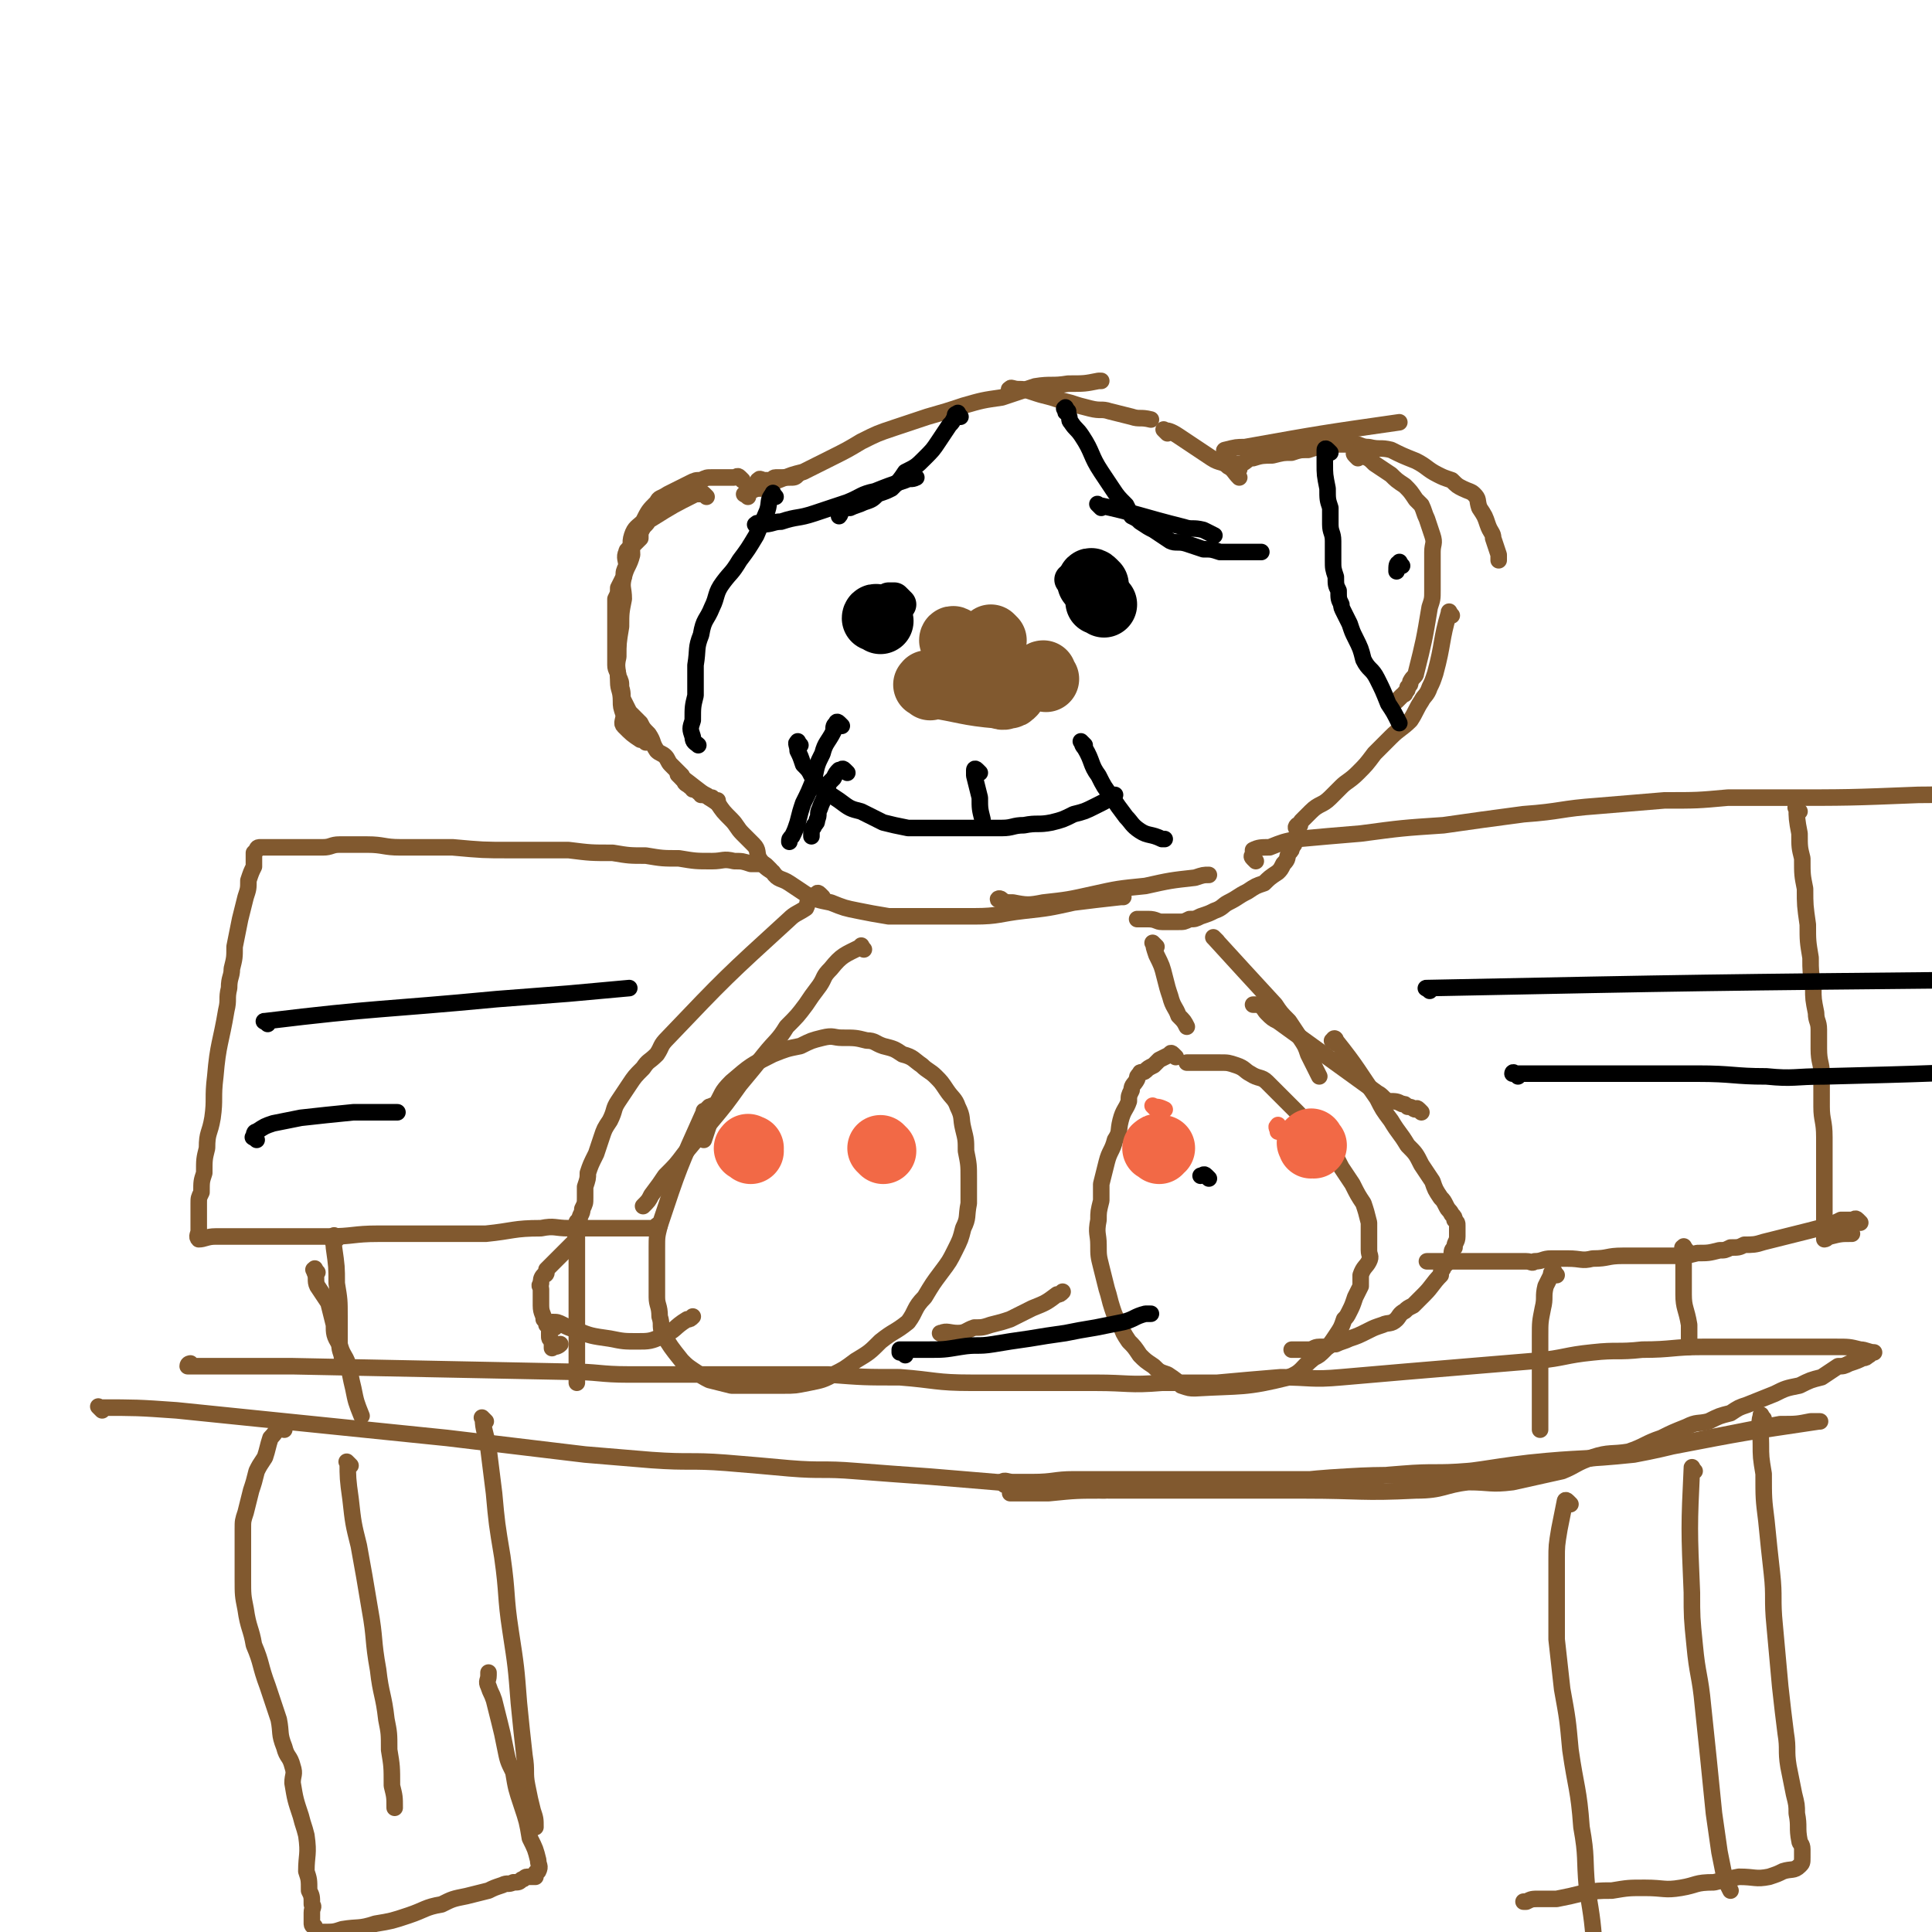 <svg viewBox='0 0 700 700' version='1.1' xmlns='http://www.w3.org/2000/svg' xmlns:xlink='http://www.w3.org/1999/xlink'><g fill='none' stroke='#81592F' stroke-width='6' stroke-linecap='round' stroke-linejoin='round'><path d='M269,174c-1,-1 -1,-1 -1,-1 -1,-1 -1,0 -2,0 -1,0 -1,0 -1,0 -2,0 -2,0 -3,0 -2,0 -2,0 -4,0 -2,0 -2,0 -4,1 -2,0 -2,0 -4,1 -2,1 -2,1 -4,2 -2,1 -2,1 -4,2 -3,2 -3,1 -4,3 -3,3 -3,3 -5,7 -2,2 -3,2 -4,5 -1,3 0,4 0,7 -1,4 -2,4 -3,8 -1,4 0,4 0,8 -1,5 -1,5 -1,10 -1,6 -1,6 -1,11 -1,4 0,4 0,9 0,3 1,3 1,7 0,2 0,2 1,5 0,2 -1,3 0,4 3,3 3,3 6,5 1,0 1,0 2,1 '/><path d='M256,180c-1,-1 -1,-1 -1,-1 -1,-1 -1,0 -1,0 0,0 -1,0 -1,0 -1,0 -1,0 -1,0 -8,4 -8,4 -16,9 -1,0 -1,1 -2,2 -1,1 -1,1 -2,3 0,1 0,1 0,2 -2,2 -2,2 -3,3 -1,1 -2,1 -2,2 -1,2 0,3 0,5 -1,2 -1,2 -1,4 -1,2 -1,2 -2,4 0,2 0,2 -1,4 0,2 0,2 0,4 0,2 0,2 0,4 0,2 0,2 0,5 0,1 0,1 0,3 0,2 0,2 0,4 0,2 0,2 0,4 0,2 1,2 1,4 1,2 1,2 1,4 1,3 0,3 1,5 1,2 1,2 2,4 2,2 2,2 4,4 1,2 1,2 3,4 2,3 1,3 3,6 1,1 2,1 3,2 1,1 1,2 2,3 1,1 1,1 2,2 1,1 1,1 2,2 0,1 0,1 1,2 0,1 1,1 2,2 1,0 1,0 1,1 1,0 1,0 2,1 1,0 1,0 1,1 2,0 2,0 3,1 0,0 0,0 1,0 0,0 0,0 1,1 0,0 0,0 1,1 0,0 0,-1 0,-1 '/><path d='M276,175c-1,-1 -2,-1 -1,-1 0,-1 1,0 2,0 1,0 1,0 2,0 1,0 1,-1 2,-1 1,0 1,0 2,0 1,0 2,0 3,0 2,0 2,0 3,-1 '/><path d='M271,180c-1,-1 -2,-1 -1,-1 0,-1 1,-1 2,-1 2,-1 2,-1 4,-1 4,-2 3,-2 6,-3 5,-2 5,-2 9,-3 6,-3 6,-3 10,-5 6,-3 6,-3 11,-6 6,-3 6,-3 12,-5 6,-2 6,-2 12,-4 7,-2 7,-2 13,-4 7,-2 7,-2 14,-3 6,-2 6,-2 12,-4 6,-1 6,0 12,-1 6,0 6,0 11,-1 1,0 1,0 1,0 '/><path d='M367,142c-1,-1 -2,-1 -1,-1 0,-1 1,0 3,0 2,0 2,0 5,1 3,1 3,1 7,2 3,1 3,1 7,2 3,1 3,1 7,2 4,1 4,0 7,1 4,1 4,1 8,2 3,1 3,0 7,1 0,0 0,0 0,0 '/><path d='M423,157c-1,-1 -2,-2 -1,-1 1,0 2,0 5,2 3,2 3,2 6,4 3,2 3,2 6,4 3,2 4,1 6,3 2,1 2,2 4,4 '/><path d='M445,165c-1,-1 -1,-1 -1,-1 -1,-1 0,-1 0,-1 4,-1 4,-1 7,-1 28,-5 28,-5 56,-9 '/><path d='M449,170c-1,-1 -2,-1 -1,-1 0,-1 1,-1 2,-1 2,-1 2,-2 4,-2 3,-1 4,-1 7,-1 4,-1 4,-1 7,-1 3,-1 3,-1 6,-1 3,-1 3,-1 6,-1 3,-1 3,-1 5,-1 3,0 3,0 6,0 2,0 2,1 5,1 4,1 4,0 8,1 4,2 4,2 9,4 4,2 4,3 8,5 2,1 2,1 5,2 2,2 2,2 4,3 2,1 3,1 4,2 2,2 1,2 2,5 2,3 2,3 3,6 1,3 2,3 2,5 1,3 1,3 2,6 0,1 0,1 0,2 '/><path d='M492,166c-1,-1 -1,-1 -1,-1 -1,-1 0,-1 0,-1 1,0 1,1 2,1 3,1 3,1 5,3 3,2 3,2 6,4 2,2 2,2 5,4 2,2 2,2 4,5 1,1 1,1 2,2 1,2 1,3 2,5 1,3 1,3 2,6 1,3 0,3 0,6 0,2 0,2 0,4 0,3 0,3 0,6 0,2 0,2 0,4 0,3 0,3 -1,6 -2,12 -2,12 -5,24 0,1 -1,1 -2,3 0,1 0,1 -1,2 0,1 0,1 -1,2 0,1 0,0 -1,1 -1,1 -1,1 -2,2 '/><path d='M526,223c-1,-1 -1,-2 -1,-1 -3,10 -2,11 -5,22 -1,3 -1,3 -2,5 -1,3 -2,3 -3,5 -2,3 -2,4 -4,7 -3,3 -4,3 -7,6 -3,3 -3,3 -6,6 -3,4 -3,4 -6,7 -3,3 -4,3 -6,5 -2,2 -2,2 -4,4 -3,3 -4,2 -7,5 -1,1 -1,1 -2,2 0,0 0,0 0,0 -1,1 -1,1 -1,1 -1,1 -1,1 -1,2 -1,0 -1,0 -1,0 -1,1 0,1 0,2 0,0 0,0 0,1 0,1 0,1 -1,3 0,1 0,1 -1,2 0,1 0,1 -1,2 -1,2 0,2 -2,4 -1,2 -1,2 -2,3 -3,2 -3,2 -5,4 -3,1 -3,1 -6,3 -4,2 -3,2 -7,4 -2,1 -2,2 -5,3 -2,1 -2,1 -5,2 -2,1 -2,1 -4,1 -2,1 -2,1 -4,1 -3,0 -3,0 -6,0 -2,0 -2,-1 -5,-1 -2,0 -2,0 -4,0 '/><path d='M247,282c-1,-1 -2,-2 -1,-1 3,2 4,3 8,6 3,2 3,2 6,4 2,3 2,3 5,6 2,2 2,3 4,5 2,2 2,2 4,4 2,2 1,3 2,5 2,3 2,3 5,5 2,3 3,2 6,4 3,2 3,2 6,4 4,2 4,2 9,3 5,2 5,2 10,3 5,1 5,1 11,2 7,0 7,0 14,0 8,0 8,0 17,0 9,0 9,-1 18,-2 9,-1 9,-1 18,-3 8,-1 8,-1 17,-2 0,0 0,0 1,0 '/><path d='M364,327c-1,-1 -1,-1 -1,-1 -1,-1 -2,0 -1,0 2,1 2,1 5,1 5,1 6,1 11,0 9,-1 9,-1 18,-3 9,-2 9,-2 19,-3 9,-2 9,-2 18,-3 3,-1 3,-1 5,-1 '/><path d='M298,325c-1,-1 -1,-1 -1,-1 -1,-1 -1,0 -1,0 -1,1 -1,0 -2,1 -2,2 -1,2 -2,4 -3,2 -4,2 -6,4 -23,21 -23,21 -44,43 -3,3 -2,3 -4,6 -3,3 -3,2 -5,5 -3,3 -3,3 -5,6 -2,3 -2,3 -4,6 -2,3 -1,3 -3,7 -2,3 -2,3 -3,6 -1,3 -1,3 -2,6 -2,4 -2,4 -3,7 0,2 0,2 -1,5 0,2 0,2 0,4 0,2 0,2 -1,4 0,2 -1,2 -1,4 0,1 0,1 0,2 0,1 0,1 -1,3 -1,2 0,2 -1,3 -1,1 -1,1 -2,2 -1,1 -1,1 -2,2 -1,1 -1,1 -2,2 -1,1 -1,1 -2,2 -1,1 -1,1 -1,1 -1,1 -1,1 -1,1 0,1 0,1 0,1 0,1 -1,1 -1,1 -1,1 -1,2 -1,3 -1,1 0,1 0,2 0,2 0,2 0,3 0,2 0,2 0,3 0,3 1,3 1,5 1,1 1,1 1,2 1,1 1,1 1,2 0,1 0,1 0,2 0,1 0,1 1,2 0,0 0,0 0,1 0,0 0,0 0,1 0,0 0,1 0,0 1,0 2,0 3,-1 '/><path d='M260,402c-1,-1 -1,-1 -1,-1 -1,-1 -1,0 -2,0 0,0 0,0 -1,1 -1,1 -1,0 -1,1 -9,20 -9,20 -16,41 -1,4 -1,4 -1,8 0,5 0,5 0,9 0,4 0,4 0,9 0,3 1,3 1,7 1,3 0,3 1,6 3,5 3,5 7,10 2,2 2,2 5,4 3,2 3,2 5,3 4,1 4,1 8,2 5,0 5,0 9,0 5,0 5,0 10,0 4,0 4,0 9,-1 5,-1 5,-1 9,-3 4,-2 4,-2 8,-5 5,-3 5,-3 9,-7 5,-4 5,-3 10,-7 3,-4 2,-5 6,-9 3,-5 3,-5 6,-9 3,-4 3,-4 5,-8 2,-4 2,-4 3,-8 2,-4 1,-4 2,-9 0,-5 0,-5 0,-9 0,-5 0,-5 -1,-10 0,-4 0,-4 -1,-8 -1,-4 0,-4 -2,-8 -1,-3 -2,-3 -4,-6 -2,-3 -2,-3 -4,-5 -2,-2 -3,-2 -5,-4 -3,-2 -3,-3 -7,-4 -3,-2 -3,-2 -7,-3 -3,-1 -3,-2 -6,-2 -4,-1 -4,-1 -9,-1 -3,0 -3,-1 -7,0 -4,1 -4,1 -8,3 -5,1 -5,1 -10,3 -8,4 -8,4 -15,10 -4,4 -3,4 -6,9 -2,6 -2,6 -4,12 '/><path d='M201,481c-1,-1 -1,-1 -1,-1 -1,-1 0,-1 0,-1 2,0 2,0 4,1 2,1 2,1 5,2 5,2 5,2 12,3 5,1 5,1 10,1 4,0 5,0 9,-2 5,-2 4,-3 9,-6 1,0 1,0 2,-1 '/><path d='M313,344c-1,-1 -1,-2 -1,-1 -6,3 -7,3 -11,8 -3,3 -2,3 -4,6 -3,4 -3,4 -5,7 -3,4 -3,4 -7,8 -3,5 -4,5 -8,10 -4,5 -4,5 -9,11 -5,7 -5,7 -10,13 -5,6 -5,6 -10,12 -3,4 -3,4 -7,8 -2,3 -2,3 -5,7 -1,2 -1,2 -3,4 '/><path d='M342,484c-1,-1 -2,-1 -1,-1 2,-1 3,0 6,0 3,0 3,-1 6,-2 3,0 3,0 6,-1 4,-1 4,-1 7,-2 4,-2 4,-2 8,-4 5,-2 5,-2 9,-5 1,0 1,0 2,-1 '/><path d='M426,383c-1,-1 -1,-1 -1,-1 -1,-1 -1,0 -1,0 -2,1 -2,1 -4,2 -1,1 -1,1 -2,2 -2,1 -2,1 -3,2 -1,1 -2,0 -2,1 -1,1 -1,1 -1,2 -1,2 -2,2 -2,4 -1,2 -1,2 -1,4 -1,3 -2,3 -3,7 -1,4 0,4 -2,7 -1,4 -2,4 -3,8 -1,4 -1,4 -2,8 0,3 0,3 0,6 -1,4 -1,4 -1,7 -1,5 0,5 0,9 0,4 0,4 1,8 1,4 1,4 2,8 1,3 1,4 2,7 1,3 1,3 3,6 1,3 1,3 3,6 2,2 2,2 4,5 2,2 2,2 5,4 2,2 2,2 5,3 3,2 3,2 5,4 3,1 3,1 5,1 17,-1 18,0 34,-4 5,-2 4,-3 9,-7 2,-1 2,-1 4,-3 2,-2 2,-2 4,-5 2,-3 2,-3 3,-6 1,-1 1,-1 2,-3 1,-2 1,-2 2,-5 1,-2 1,-2 2,-4 0,-2 0,-2 0,-4 1,-3 2,-3 3,-5 1,-2 0,-2 0,-4 0,-3 0,-3 0,-5 0,-3 0,-3 0,-5 -1,-4 -1,-4 -2,-7 -2,-3 -2,-3 -4,-7 -2,-3 -2,-3 -4,-6 -2,-4 -2,-4 -5,-7 -3,-4 -3,-4 -6,-7 -3,-3 -2,-3 -5,-6 -3,-3 -3,-3 -5,-5 -3,-3 -3,-3 -6,-6 -2,-2 -3,-1 -6,-3 -2,-1 -2,-2 -5,-3 -3,-1 -3,-1 -6,-1 -3,0 -3,0 -6,0 -3,0 -3,0 -6,0 '/><path d='M441,341c-1,-1 -2,-2 -1,-1 10,11 11,12 22,24 2,3 2,3 5,6 2,3 2,3 4,6 2,3 2,3 3,6 2,4 2,4 4,8 '/><path d='M419,343c-1,-1 -2,-2 -1,-1 0,1 0,1 1,4 2,4 2,4 3,8 1,4 1,4 2,7 1,4 2,4 3,7 2,2 2,2 3,4 '/><path d='M484,378c-1,-1 -2,-1 -1,-1 0,-1 1,-1 1,0 8,10 8,11 15,21 2,4 2,4 5,8 3,5 3,4 6,9 3,3 3,3 5,7 2,3 2,3 4,6 1,3 1,3 3,6 1,1 1,1 2,3 1,2 1,1 2,3 1,1 1,1 1,2 1,1 1,1 1,2 0,1 0,1 0,2 0,1 0,1 0,2 0,2 -1,2 -1,4 -1,1 -1,1 -1,3 -1,2 -1,2 -3,4 0,1 -1,1 -1,3 -3,3 -3,4 -6,7 -1,1 -1,1 -2,2 -1,1 -1,1 -2,2 -2,1 -2,1 -3,2 -2,1 -2,2 -3,3 -2,2 -3,1 -5,2 -3,1 -3,1 -5,2 -4,2 -4,2 -7,3 -2,1 -3,1 -5,2 -2,0 -1,0 -3,1 -2,0 -2,0 -3,0 -2,0 -2,1 -4,1 -2,0 -2,0 -4,0 -1,0 -1,0 -2,0 0,0 0,0 0,0 '/><path d='M515,403c-1,-1 -1,-1 -1,-1 -1,-1 -1,0 -1,0 -1,0 -1,-1 -3,-1 -1,-1 -1,-1 -2,-1 -2,-1 -2,-1 -5,-1 -2,-1 -2,-2 -4,-3 -18,-13 -18,-13 -36,-26 -2,-1 -2,-1 -4,-3 -1,-1 -1,-2 -3,-3 0,0 -1,0 -2,0 0,0 0,0 0,0 '/><path d='M279,315c-1,-1 -1,-1 -1,-1 -1,-1 -1,-1 -2,-1 -1,0 -1,0 -1,0 -2,0 -2,0 -3,0 -3,-1 -3,-1 -6,-1 -4,-1 -4,0 -8,0 -6,0 -6,0 -12,-1 -6,0 -6,0 -12,-1 -6,0 -6,0 -12,-1 -8,0 -8,0 -16,-1 -10,0 -10,0 -21,0 -10,0 -10,0 -21,-1 -10,0 -10,0 -19,0 -6,0 -6,-1 -12,-1 -5,0 -5,0 -10,0 -3,0 -3,1 -6,1 -2,0 -2,0 -5,0 -2,0 -2,0 -4,0 -1,0 -1,0 -3,0 -1,0 -1,0 -2,0 -1,0 -1,0 -1,0 -1,0 -1,0 -2,0 -1,0 -1,0 -1,0 -1,0 -1,0 -1,0 -1,0 -1,0 -1,0 -1,0 -1,0 -1,0 -1,0 -1,0 -1,0 -1,0 -1,0 -1,0 -1,0 -1,1 -1,1 -1,1 -1,1 -1,1 0,1 0,1 0,3 0,1 0,1 0,2 -1,2 -1,2 -2,5 0,3 0,3 -1,6 -1,4 -1,4 -2,8 -1,5 -1,5 -2,10 0,4 0,4 -1,8 0,3 -1,3 -1,7 -1,4 0,4 -1,8 -2,12 -3,12 -4,24 -1,8 0,8 -1,15 -1,6 -2,5 -2,11 -1,4 -1,4 -1,9 -1,3 -1,3 -1,7 -1,2 -1,2 -1,4 0,2 0,2 0,3 0,2 0,2 0,3 0,1 0,1 0,2 0,1 0,1 0,2 0,1 -1,2 0,3 2,0 3,-1 6,-1 5,0 5,0 10,0 7,0 7,0 14,0 8,0 8,0 17,0 9,0 9,-1 18,-1 6,0 6,0 13,0 7,0 7,0 14,0 6,0 6,0 12,0 10,-1 10,-2 20,-2 5,-1 5,0 10,0 4,0 4,0 8,0 3,0 3,0 7,0 2,0 2,0 4,0 2,0 2,0 4,0 1,0 1,0 2,0 2,0 2,0 3,0 1,0 1,0 2,0 1,0 1,0 2,-1 0,0 0,0 1,0 '/><path d='M115,461c-1,-1 -1,-2 -1,-1 -1,0 0,0 0,1 1,2 0,3 1,5 2,3 2,3 4,6 1,4 1,4 2,8 0,3 0,4 2,7 1,4 2,4 3,7 1,4 1,5 2,9 1,5 1,5 3,10 '/><path d='M210,444c-1,-1 -1,-2 -1,-1 -1,1 0,2 0,4 0,4 0,4 0,7 0,5 0,5 0,10 0,7 0,7 0,13 0,5 0,5 0,10 0,7 0,7 0,14 '/><path d='M122,449c-1,-1 -1,-2 -1,-1 -1,1 0,2 0,4 1,7 1,7 1,13 1,6 1,6 1,12 0,5 0,5 0,10 0,3 1,3 1,6 '/><path d='M37,511c-1,-1 -2,-2 -1,-1 13,0 14,0 28,1 49,5 49,5 98,10 25,3 25,3 50,6 12,1 12,1 24,2 14,1 14,0 27,1 12,1 12,1 23,2 12,1 12,0 24,1 13,1 13,1 27,2 12,1 12,1 24,2 12,1 12,1 24,2 12,1 12,1 23,1 12,0 12,0 23,0 11,0 11,0 22,0 10,0 10,0 20,0 20,0 20,1 40,0 10,0 10,-2 19,-3 8,0 8,1 16,0 9,-2 9,-2 18,-4 5,-2 5,-3 11,-5 6,-2 7,-1 13,-2 6,-2 6,-3 12,-5 4,-2 4,-2 9,-4 4,-2 4,-1 8,-2 4,-2 4,-2 8,-3 3,-2 3,-2 6,-3 5,-2 5,-2 10,-4 4,-2 4,-2 9,-3 4,-2 4,-2 8,-3 3,-2 3,-2 6,-4 2,0 2,0 4,-1 3,-1 3,-1 5,-2 1,0 1,0 2,-1 1,0 0,-1 1,-1 0,0 1,0 1,0 -2,0 -3,-1 -5,-1 -4,-1 -4,-1 -9,-1 -6,0 -6,0 -13,0 -7,0 -7,0 -14,0 -10,0 -11,0 -21,0 -11,0 -11,1 -22,1 -9,1 -9,0 -18,1 -10,1 -10,2 -20,3 -12,1 -12,1 -24,2 -24,2 -24,2 -47,4 -11,1 -11,0 -22,0 -12,1 -12,1 -23,2 -10,0 -10,0 -20,0 -12,1 -12,0 -24,0 -12,0 -12,0 -23,0 -11,0 -11,0 -22,0 -13,0 -13,-1 -26,-2 -13,0 -13,0 -26,-1 -12,0 -12,0 -24,0 -12,0 -12,0 -24,0 -12,0 -12,0 -24,0 -11,0 -11,-1 -22,-1 -50,-1 -50,-1 -100,-2 -6,0 -6,0 -13,0 -4,0 -4,0 -8,0 -4,0 -4,0 -8,0 -2,0 -2,0 -4,0 -2,0 -2,0 -3,0 -1,0 -1,0 -2,0 0,0 0,0 0,0 0,-1 1,-1 1,-1 '/><path d='M364,538c-1,-1 -2,-1 -1,-1 1,-1 2,0 4,0 4,0 4,0 7,0 8,0 8,-1 15,-1 13,0 13,0 26,0 16,0 16,0 32,0 16,0 16,0 33,0 14,0 14,-1 28,-2 12,-1 12,0 24,-1 11,-1 11,-1 22,-2 9,-1 9,-1 17,-2 9,-1 9,-1 17,-2 9,-1 9,-2 18,-3 26,-5 26,-5 53,-9 0,0 1,0 0,0 -1,0 -1,0 -3,0 -5,1 -5,1 -11,1 -11,2 -11,2 -21,4 -16,3 -16,4 -32,7 -19,2 -19,1 -38,3 -17,2 -17,3 -34,4 -16,1 -16,0 -32,1 -18,1 -18,2 -35,3 -14,1 -14,0 -28,1 -13,0 -13,0 -25,1 -10,0 -10,0 -20,1 -6,0 -6,0 -12,0 -1,0 -1,0 -2,0 '/><path d='M455,312c-1,-1 -1,-1 -1,-1 -1,-1 0,-1 0,-1 0,-1 0,-1 0,-1 0,-1 0,-1 0,-1 2,-1 3,-1 6,-1 5,-2 5,-2 10,-3 11,-1 11,-1 23,-2 15,-2 15,-2 30,-3 14,-2 14,-2 29,-4 14,-1 13,-2 27,-3 12,-1 12,-1 24,-2 12,0 12,0 23,-1 10,0 10,0 19,0 25,0 25,0 50,-1 22,0 39,-3 43,0 3,1 -15,3 -29,7 0,1 0,1 0,1 '/><path d='M652,294c-1,-1 -2,-2 -1,-1 0,3 0,4 1,9 0,5 0,5 1,9 0,6 0,6 1,11 0,6 0,6 1,13 0,6 0,6 1,12 0,5 0,5 1,11 0,4 0,4 1,9 0,3 1,3 1,6 0,4 0,4 0,7 0,5 1,5 1,9 0,6 0,6 0,12 0,5 1,5 1,11 0,5 0,5 0,10 0,3 0,3 0,7 0,2 0,2 0,5 0,2 0,2 0,4 0,1 0,1 0,3 0,1 0,1 0,1 0,2 0,2 0,3 0,0 0,0 0,0 0,1 0,1 0,1 0,1 0,1 0,1 0,1 0,1 0,1 0,1 0,1 0,1 1,0 1,-1 2,-1 4,-1 4,-1 8,-1 '/><path d='M674,443c-1,-1 -1,-1 -1,-1 -1,-1 -1,0 -2,0 0,0 0,0 -1,0 -1,0 -1,0 -3,0 -2,1 -2,1 -5,2 -3,1 -3,1 -7,2 -4,1 -4,1 -8,2 -4,1 -4,1 -8,2 -3,1 -4,1 -7,1 -2,1 -2,1 -5,1 -2,1 -2,1 -4,1 -4,1 -4,1 -8,1 -4,1 -4,1 -8,1 -4,0 -4,0 -8,0 -6,0 -6,0 -11,0 -6,0 -5,1 -11,1 -4,1 -4,0 -9,0 -3,0 -3,0 -6,0 -3,0 -3,1 -6,1 -1,1 -1,0 -3,0 -5,0 -5,0 -10,0 -4,0 -4,0 -8,0 -2,0 -2,0 -5,0 -2,0 -2,0 -5,0 -4,0 -4,0 -8,0 '/><path d='M564,462c-1,-1 -1,-2 -1,-1 -1,0 -1,0 -1,1 -1,2 -1,2 -2,4 -1,4 0,4 -1,8 -1,5 -1,5 -1,10 0,6 0,6 0,11 0,7 0,7 0,13 0,5 0,5 0,10 '/><path d='M611,453c-1,-1 -1,-2 -1,-1 -1,0 0,0 0,1 0,4 0,4 0,8 0,4 0,4 0,8 0,5 1,5 2,11 0,2 0,2 0,5 0,2 0,2 0,3 '/><path d='M569,545c-1,-1 -1,-1 -1,-1 -1,-1 -1,0 -1,0 -1,5 -1,5 -2,10 -1,6 -1,6 -1,11 0,7 0,7 0,14 0,8 0,8 0,15 1,9 1,9 2,18 2,11 2,11 3,22 2,14 3,14 4,28 2,11 1,11 2,22 2,12 2,12 3,25 1,3 1,3 1,7 0,3 -1,4 0,6 0,1 2,1 3,1 1,-1 1,-1 2,-2 '/><path d='M614,533c-1,-1 -1,-2 -1,-1 -1,21 -1,22 0,45 0,9 0,9 1,19 1,11 2,11 3,22 2,19 2,19 4,39 1,7 1,7 2,14 1,5 1,5 2,10 1,2 1,2 2,4 '/><path d='M639,514c-1,-1 -1,-2 -1,-1 -1,3 0,5 0,10 0,5 0,5 1,11 0,9 0,9 1,17 1,10 1,10 2,19 1,9 0,9 1,19 1,11 1,11 2,22 1,9 1,9 2,17 1,6 0,6 1,12 1,5 1,5 2,10 1,4 1,4 1,7 1,5 0,5 1,10 0,1 1,1 1,3 0,1 0,1 0,3 0,2 0,2 -1,3 -2,2 -3,1 -6,2 -2,1 -2,1 -5,2 -5,1 -5,0 -11,0 -5,1 -5,1 -9,2 -7,0 -6,1 -12,2 -6,1 -6,0 -13,0 -6,0 -6,0 -12,1 -5,0 -5,0 -11,1 -4,1 -4,1 -9,2 -3,0 -3,0 -6,0 -3,0 -3,0 -5,1 -1,0 -1,0 -1,0 '/><path d='M176,515c-1,-1 -2,-2 -1,-1 0,4 1,5 2,11 1,8 1,8 2,16 1,11 1,11 3,23 2,14 1,14 3,27 2,13 2,13 3,26 1,10 1,10 2,19 1,6 0,6 1,11 1,5 1,5 2,9 1,3 1,3 1,6 '/><path d='M127,531c-1,-1 -2,-2 -1,-1 0,5 0,6 1,13 1,9 1,9 3,17 2,11 2,11 4,23 2,11 1,11 3,22 1,9 2,9 3,18 1,5 1,5 1,11 1,6 1,6 1,13 1,4 1,4 1,8 '/><path d='M103,518c-1,-1 -1,-2 -1,-1 -2,1 -2,2 -4,4 -1,3 -1,4 -2,7 -2,3 -2,3 -3,5 -1,4 -1,4 -2,7 -1,4 -1,4 -2,8 -1,3 -1,3 -1,6 0,4 0,4 0,8 0,5 0,5 0,10 0,6 0,6 1,11 1,7 2,7 3,13 3,7 2,7 5,15 2,6 2,6 4,12 1,5 0,5 2,10 1,4 2,3 3,7 1,3 0,3 0,6 1,6 1,6 3,12 1,4 1,3 2,7 1,7 0,7 0,13 1,3 1,3 1,7 1,2 1,2 1,5 1,1 0,1 0,3 0,2 0,2 0,4 0,1 1,1 1,1 0,1 0,1 1,2 1,0 1,0 2,0 4,0 4,0 7,-1 6,-1 6,0 12,-2 6,-1 6,-1 12,-3 6,-2 6,-3 12,-4 4,-2 4,-2 9,-3 4,-1 4,-1 8,-2 2,-1 2,-1 5,-2 2,-1 2,0 4,-1 2,0 2,0 3,-1 1,0 1,-1 2,-1 1,0 1,0 2,0 1,0 1,0 1,0 0,0 0,-1 0,-1 0,-1 1,-1 1,-1 1,-2 0,-2 0,-4 -1,-4 -1,-4 -3,-8 -1,-6 -1,-6 -3,-12 -2,-6 -2,-6 -3,-12 -2,-4 -2,-4 -3,-9 -1,-5 -1,-5 -2,-9 -1,-4 -1,-4 -2,-8 -1,-3 -1,-2 -2,-5 -1,-2 0,-2 0,-4 0,-1 0,-1 0,-1 '/></g>
<g fill='none' stroke='#000000' stroke-width='12' stroke-linecap='round' stroke-linejoin='round'><path d='M390,212c-1,-1 -1,-1 -1,-1 -1,-1 -1,-1 -1,-1 '/><path d='M326,219c-1,-1 -1,-1 -1,-1 -1,-1 -1,-1 -1,-1 -1,0 -1,0 -1,0 -1,0 -1,0 -1,0 '/></g>
<g fill='none' stroke='#000000' stroke-width='24' stroke-linecap='round' stroke-linejoin='round'><path d='M319,225c-1,-1 -1,-1 -1,-1 -1,-1 -1,0 -1,0 '/><path d='M400,219c-1,-1 -1,-1 -1,-1 -1,-1 -1,0 -1,0 '/><path d='M397,212c-1,-1 -1,-1 -1,-1 -1,-1 -1,0 -1,0 '/></g>
<g fill='none' stroke='#81592F' stroke-width='24' stroke-linecap='round' stroke-linejoin='round'><path d='M337,249c-1,-1 -2,-1 -1,-1 0,-1 0,0 1,0 13,2 13,3 25,4 2,1 2,0 3,0 1,0 1,0 2,-1 0,0 0,0 0,0 '/><path d='M347,233c-1,-1 -1,-1 -1,-1 -1,-1 -1,0 -1,0 '/><path d='M360,232c-1,-1 -1,-1 -1,-1 '/><path d='M379,246c-1,-1 -1,-1 -1,-1 -1,-1 0,-1 0,-1 '/></g>
<g fill='none' stroke='#000000' stroke-width='6' stroke-linecap='round' stroke-linejoin='round'><path d='M355,280c-1,-1 -1,-1 -1,-1 -1,-1 -1,0 -1,0 0,1 0,1 0,2 1,4 1,4 2,8 0,4 0,4 1,8 0,1 0,1 0,2 '/><path d='M290,270c-1,-1 -1,-2 -1,-1 -1,0 0,1 0,3 1,2 1,2 2,5 2,2 2,2 3,4 2,2 2,3 4,5 3,2 3,2 6,4 4,3 4,3 8,4 4,2 4,2 8,4 4,1 4,1 9,2 4,0 4,0 8,0 5,0 5,0 9,0 4,0 4,0 9,0 4,0 4,0 8,0 4,0 4,-1 8,-1 5,-1 5,0 10,-1 4,-1 4,-1 8,-3 4,-1 4,-1 8,-3 4,-2 4,-2 7,-4 '/><path d='M393,270c-1,-1 -2,-2 -1,-1 0,0 0,1 1,2 3,5 2,6 5,10 2,4 2,4 5,8 2,3 2,3 5,7 2,2 2,3 5,5 3,2 4,1 8,3 0,0 0,0 1,0 '/><path d='M305,263c-1,-1 -1,-1 -1,-1 -1,-1 -1,0 -1,0 -1,1 -1,1 -1,3 -2,4 -3,4 -4,8 -2,4 -2,4 -3,9 -2,5 -2,5 -4,9 -1,3 -1,3 -2,7 -1,3 -1,3 -2,5 -1,1 -1,1 -1,2 '/><path d='M275,191c-1,-1 -2,-1 -1,-1 0,-1 1,0 2,0 4,0 4,-1 7,-1 6,-2 6,-1 12,-3 6,-2 6,-2 12,-4 5,-2 5,-3 10,-4 5,-2 5,-2 11,-4 2,-1 2,0 4,-1 '/><path d='M399,184c-1,-1 -2,-2 -1,-1 14,3 15,4 31,8 3,1 3,0 7,1 2,1 2,1 4,2 '/><path d='M281,180c-1,-1 -1,-2 -1,-1 -2,2 -1,3 -2,6 -2,5 -2,4 -4,9 -3,5 -3,5 -6,9 -3,5 -3,4 -6,8 -3,4 -2,5 -4,9 -2,5 -3,4 -4,10 -2,5 -1,5 -2,11 0,6 0,6 0,11 -1,4 -1,4 -1,9 -1,3 -1,3 0,6 0,2 1,2 2,3 '/><path d='M482,164c-1,-1 -1,-1 -1,-1 -1,-1 -1,0 -1,0 0,2 0,2 0,5 0,4 0,4 1,9 0,4 0,4 1,7 0,3 0,3 0,6 0,3 1,3 1,6 0,4 0,4 0,7 0,3 0,3 1,6 0,3 0,3 1,5 0,3 0,3 1,5 0,1 0,1 1,3 1,2 1,2 2,4 1,3 1,3 2,5 2,4 2,4 3,8 2,4 3,3 5,7 2,4 2,4 4,9 2,3 2,3 4,7 '/><path d='M508,205c-1,-1 -1,-2 -1,-1 -1,0 -1,1 -1,3 '/><path d='M328,491c-1,-1 -1,-1 -1,-1 -1,-1 -1,0 -1,0 0,0 0,-1 0,-1 0,0 1,0 1,0 2,0 2,0 4,0 3,0 3,0 5,0 6,0 6,0 12,-1 6,-1 6,0 12,-1 6,-1 6,-1 13,-2 6,-1 6,-1 13,-2 5,-1 5,-1 11,-2 5,-1 5,-1 10,-2 4,-1 4,-2 8,-3 1,0 1,0 2,0 '/><path d='M438,427c-1,-1 -1,-1 -1,-1 -1,-1 -1,0 -2,0 '/></g>
<g fill='none' stroke='#F26946' stroke-width='6' stroke-linecap='round' stroke-linejoin='round'><path d='M419,402c-1,-1 -2,-2 -1,-1 1,0 2,0 4,1 '/><path d='M464,409c-1,-1 -1,-2 -1,-1 -1,0 0,1 0,2 '/></g>
<g fill='none' stroke='#F26946' stroke-width='24' stroke-linecap='round' stroke-linejoin='round'><path d='M420,417c-1,-1 -2,-1 -1,-1 0,-1 1,0 2,0 '/><path d='M476,415c-1,-1 -1,-2 -1,-1 -1,0 0,0 0,1 '/><path d='M272,417c-1,-1 -2,-1 -1,-1 0,-1 0,0 1,0 '/><path d='M320,417c-1,-1 -1,-1 -1,-1 '/></g>
<g fill='none' stroke='#000000' stroke-width='6' stroke-linecap='round' stroke-linejoin='round'><path d='M348,151c-1,-1 -1,-2 -1,-1 -1,0 -1,0 -1,1 -1,2 -1,2 -2,3 -2,3 -2,3 -4,6 -2,3 -2,3 -5,6 -3,3 -3,3 -7,5 -2,3 -2,3 -5,6 -2,1 -2,1 -5,2 -2,2 -2,2 -5,3 -2,1 -3,1 -5,2 -1,0 -2,0 -2,0 -2,1 -1,2 -2,3 '/><path d='M387,149c-1,-1 -1,-2 -1,-1 -1,0 0,0 0,1 0,1 1,0 1,1 1,2 0,2 1,3 2,3 2,2 4,5 4,6 3,7 7,13 2,3 2,3 4,6 2,3 2,3 5,6 1,2 1,2 2,4 2,1 2,1 3,2 3,2 3,2 5,3 3,2 3,2 6,4 2,1 3,0 6,1 3,1 3,1 6,2 3,0 3,0 6,1 3,0 3,0 6,0 4,0 4,0 8,0 0,0 0,0 1,0 '/><path d='M307,280c-1,-1 -1,-1 -1,-1 -1,-1 -1,0 -1,0 -1,0 -1,0 -1,0 -1,1 -1,1 -2,3 -1,1 -1,1 -2,2 0,2 0,2 -1,4 -1,3 -1,2 -2,5 -1,2 0,2 -1,4 0,1 0,1 -1,2 0,1 -1,1 -1,2 0,1 0,1 0,2 '/><path d='M518,359c-1,-1 -2,-1 -1,-1 100,-2 101,-2 203,-3 '/><path d='M550,390c-1,-1 -1,-1 -1,-1 -1,-1 -1,0 -1,0 0,0 1,0 1,0 2,0 2,0 5,0 5,0 5,0 10,0 7,0 7,0 13,0 10,0 10,0 19,0 9,0 9,0 19,0 13,0 13,1 25,1 10,1 10,0 21,0 39,-1 39,-1 78,-3 '/><path d='M97,371c-1,-1 -2,-1 -1,-1 41,-5 42,-4 84,-8 13,-1 13,-1 26,-2 11,-1 11,-1 22,-2 '/><path d='M93,413c-1,-1 -2,-1 -1,-1 0,-1 0,-2 1,-2 3,-2 3,-2 6,-3 5,-1 5,-1 10,-2 9,-1 9,-1 19,-2 8,0 8,0 16,0 '/></g>
</svg>